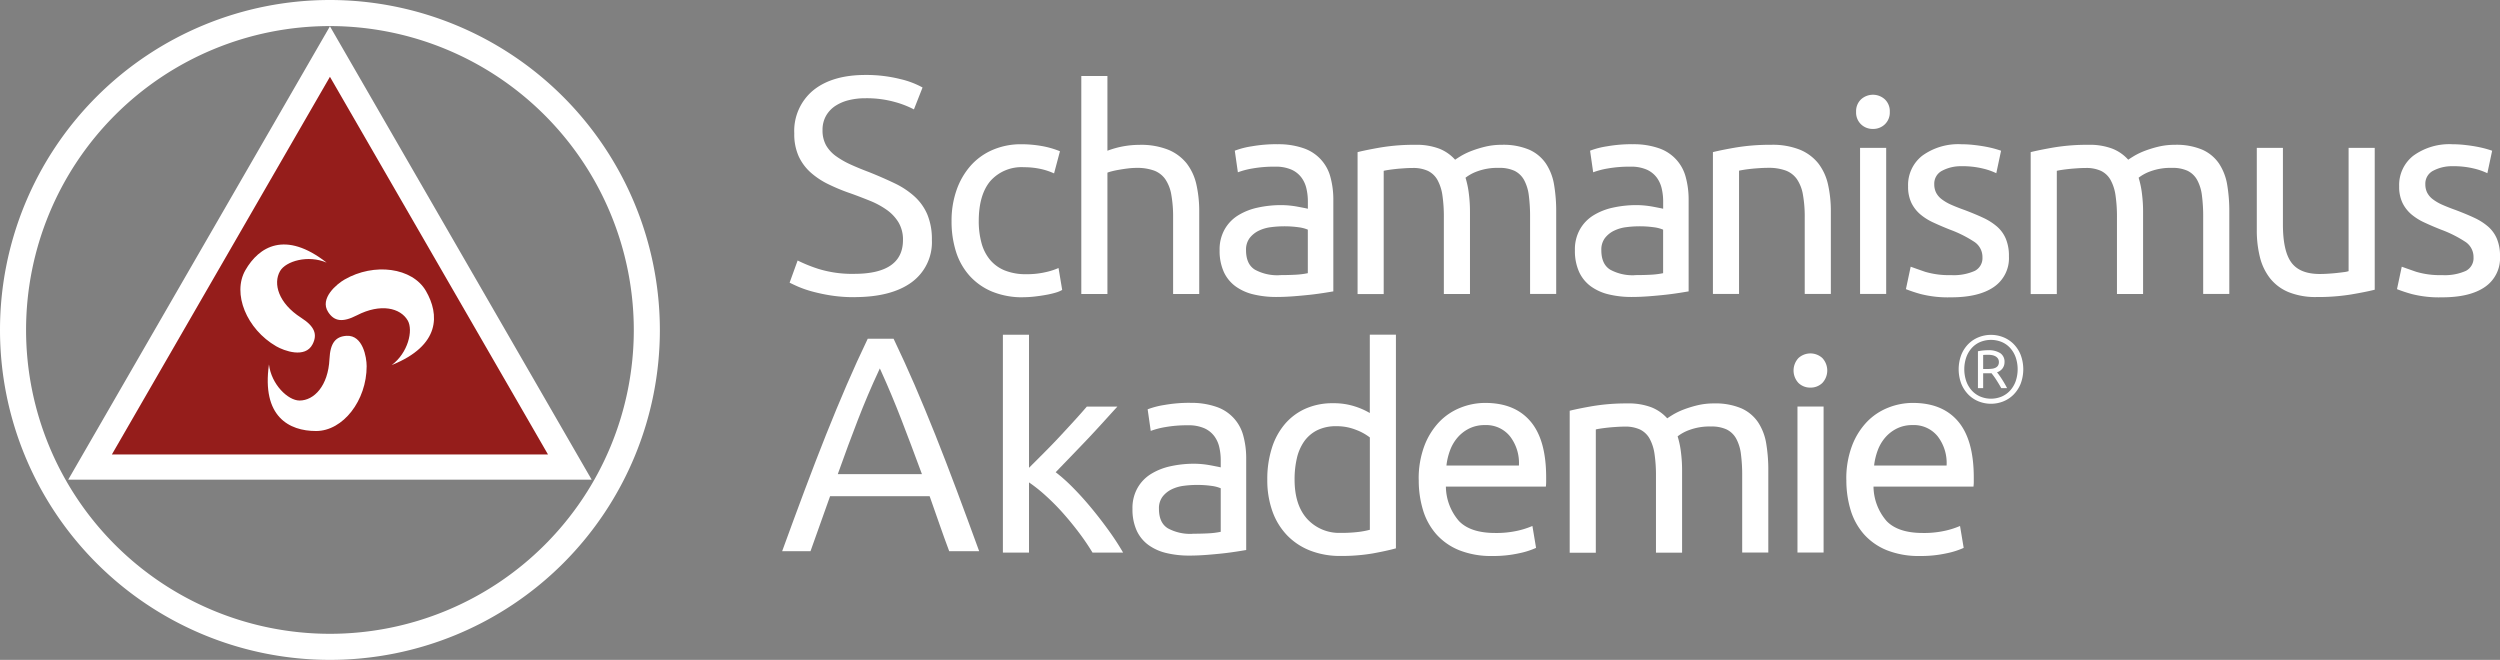 <svg data-name="Gruppe 2" xmlns="http://www.w3.org/2000/svg" viewBox="0 0 492.9 130.1">
  <rect x="0" y="0" width="492.9" height="130.1" fill="#808080" stroke="none"/>
  <g data-name="Gruppe 1">
    <path data-name="Polygon 1" d="m65 17 42 72H23Z" fill="#fff"/>
    <path data-name="Pfad 1" d="M65.05 13.14 20.33 90.6h89.44ZM48.39 53.25c2.66-4.62 7.84-7.87 16.01-1.47-3.66-1.58-8.04-.3-9.18 1.66-1.43 2.48-.32 6.34 4.14 9.2 2.69 1.72 3.26 3.29 2.27 5.23-1.45 2.85-5.63 1.29-7.16.41-5.85-3.38-8.74-10.41-6.08-15.03m13.92 31.73c-5.33 0-10.74-2.85-9.28-13.13.47 3.96 3.76 7.12 6.03 7.12 2.86 0 5.65-2.9 5.9-8.18.15-3.19 1.22-4.46 3.39-4.58 3.19-.17 3.94 4.23 3.94 5.99 0 6.76-4.65 12.78-9.98 12.78m14.93-13.01c3.19-2.38 4.28-6.82 3.15-8.78-1.43-2.48-5.33-3.44-10.03-1.02-2.84 1.46-4.48 1.18-5.66-.65-1.74-2.68 1.69-5.52 3.22-6.4 5.85-3.38 13.39-2.37 16.06 2.25s2.9 10.72-6.73 14.6Z" fill="#951d1b"/>
    <path data-name="Pfad 2" d="M65.05 0a65.05 65.05 0 1 0 65.05 65.05A65.122 65.122 0 0 0 65.05 0m59.91 65.05A59.91 59.91 0 1 1 65.05 5.14a59.984 59.984 0 0 1 59.91 59.91" fill="#fff"/>
    <path data-name="Pfad 3" d="M13.45 94.57h103.2L65.05 5.19Zm8.61-4.97 42.99-74.46 42.99 74.46Z" fill="#fff"/>
    <path data-name="Pfad 4" d="M168.45 58.59a29.515 29.515 0 0 1-4.58-.33 34.645 34.645 0 0 1-3.74-.79 21.118 21.118 0 0 1-2.81-.97c-.66-.29-1.21-.55-1.64-.77l1.58-4.37a29.391 29.391 0 0 0 4.05 1.64 22.422 22.422 0 0 0 7.13.99c6.36 0 9.59-2.24 9.59-6.65a6.633 6.633 0 0 0-.87-3.48 8.329 8.329 0 0 0-2.31-2.47 16.128 16.128 0 0 0-3.27-1.78c-1.21-.49-2.5-.99-3.84-1.47a37.486 37.486 0 0 1-4.38-1.8 15.21 15.21 0 0 1-3.55-2.35 9.8 9.8 0 0 1-2.35-3.19 10.591 10.591 0 0 1-.86-4.48 10.387 10.387 0 0 1 3.7-8.48c2.47-2.03 5.93-3.06 10.3-3.06a27.584 27.584 0 0 1 6.94.82 16.963 16.963 0 0 1 4.35 1.65l-1.7 4.32a18.792 18.792 0 0 0-3.61-1.42 20.77 20.77 0 0 0-5.99-.78 13.411 13.411 0 0 0-3.25.38 8.557 8.557 0 0 0-2.66 1.14 5.719 5.719 0 0 0-1.83 1.96 5.609 5.609 0 0 0-.68 2.8 6 6 0 0 0 .71 3.02 6.9 6.9 0 0 0 1.98 2.14 16.847 16.847 0 0 0 2.9 1.65c1.08.49 2.29.99 3.6 1.48 1.82.73 3.51 1.47 5.03 2.2a16.211 16.211 0 0 1 3.91 2.59 10.209 10.209 0 0 1 2.53 3.55 12.658 12.658 0 0 1 .9 5 9.779 9.779 0 0 1-3.96 8.35c-2.65 1.96-6.46 2.95-11.32 2.95Z" fill="#fff"/>
    <path data-name="Pfad 5" d="M201.74 58.61a15.655 15.655 0 0 1-6.12-1.11 12.347 12.347 0 0 1-4.43-3.1 12.918 12.918 0 0 1-2.69-4.73 19.667 19.667 0 0 1-.89-6.06 18.261 18.261 0 0 1 .97-6.09 14.456 14.456 0 0 1 2.74-4.79 12.272 12.272 0 0 1 4.35-3.16 14.022 14.022 0 0 1 5.73-1.13 22.981 22.981 0 0 1 3.87.33 17.742 17.742 0 0 1 3.71 1.05l-1.16 4.37a12.857 12.857 0 0 0-2.69-.89 15.339 15.339 0 0 0-3.24-.33 8.2 8.2 0 0 0-6.62 2.71q-2.295 2.715-2.3 7.92a16.238 16.238 0 0 0 .53 4.26 8.722 8.722 0 0 0 1.66 3.32 7.42 7.42 0 0 0 2.91 2.13 11.07 11.07 0 0 0 4.32.75 16.252 16.252 0 0 0 3.71-.39 13.322 13.322 0 0 0 2.6-.83l.72 4.32a5.443 5.443 0 0 1-1.27.53 16.957 16.957 0 0 1-1.88.44c-.7.13-1.45.24-2.24.33a20.4 20.4 0 0 1-2.3.14Z" fill="#fff"/>
    <path data-name="Pfad 6" d="M213.19 57.95V14.99h5.15v14.73a17.84 17.84 0 0 1 6.31-1.16 14.482 14.482 0 0 1 5.7.97 9.048 9.048 0 0 1 3.63 2.71 10.573 10.573 0 0 1 1.91 4.18 24.153 24.153 0 0 1 .55 5.37v16.17h-5.15V42.9a24.622 24.622 0 0 0-.36-4.54 7.705 7.705 0 0 0-1.19-3.04 4.725 4.725 0 0 0-2.21-1.69 9.733 9.733 0 0 0-3.43-.53 14.719 14.719 0 0 0-1.72.11c-.59.07-1.15.16-1.69.25s-1.02.19-1.44.3a6.965 6.965 0 0 0-.91.28v23.92h-5.15Z" fill="#fff"/>
    <path data-name="Pfad 7" d="M251.82 28.44a15.02 15.02 0 0 1 5.23.8 8.168 8.168 0 0 1 5.28 5.76 16.815 16.815 0 0 1 .55 4.46v17.99c-.44.07-1.06.18-1.85.3s-1.69.25-2.69.36-2.08.21-3.24.3-2.32.14-3.46.14a19.025 19.025 0 0 1-4.48-.5 9.886 9.886 0 0 1-3.54-1.58 7.266 7.266 0 0 1-2.33-2.85 10.02 10.02 0 0 1-.83-4.26 8 8 0 0 1 .97-4.1 7.675 7.675 0 0 1 2.63-2.77 12.175 12.175 0 0 1 3.88-1.55 21.31 21.31 0 0 1 4.65-.5 18.065 18.065 0 0 1 3.19.3c.5.09.93.18 1.3.25s.63.13.78.17v-1.44a11.252 11.252 0 0 0-.28-2.52 5.788 5.788 0 0 0-1-2.21 4.979 4.979 0 0 0-1.97-1.55 7.7 7.7 0 0 0-3.24-.58 24.387 24.387 0 0 0-4.46.36 15.536 15.536 0 0 0-2.85.75l-.61-4.26a16.29 16.29 0 0 1 3.32-.86 28.383 28.383 0 0 1 5.04-.42Zm.44 25.8c1.22 0 2.3-.03 3.24-.08a15.482 15.482 0 0 0 2.35-.3v-8.58a6.829 6.829 0 0 0-1.8-.47 20 20 0 0 0-3.02-.19 19.453 19.453 0 0 0-2.46.17 7.565 7.565 0 0 0-2.38.69 5.084 5.084 0 0 0-1.8 1.44 3.78 3.78 0 0 0-.72 2.41c0 1.85.59 3.13 1.77 3.85a9.229 9.229 0 0 0 4.82 1.08Z" fill="#fff"/>
    <path data-name="Pfad 8" d="M267.67 29.99c1.18-.29 2.74-.61 4.68-.94a40.459 40.459 0 0 1 6.73-.5 12.617 12.617 0 0 1 4.65.75 8.244 8.244 0 0 1 3.16 2.19c.26-.18.66-.44 1.22-.78a14.2 14.2 0 0 1 2.05-.97 22.367 22.367 0 0 1 2.71-.83 13.725 13.725 0 0 1 3.21-.36 13.033 13.033 0 0 1 5.43.97 7.806 7.806 0 0 1 3.29 2.74 10.733 10.733 0 0 1 1.61 4.21 31.372 31.372 0 0 1 .41 5.31v16.17h-5.15V42.89a32.125 32.125 0 0 0-.25-4.37 8.508 8.508 0 0 0-.94-3.04 4.347 4.347 0 0 0-1.88-1.8 6.975 6.975 0 0 0-3.07-.58 11.431 11.431 0 0 0-4.29.69 8.358 8.358 0 0 0-2.3 1.25 17.788 17.788 0 0 1 .66 3.16 27.628 27.628 0 0 1 .22 3.6v16.17h-5.15V42.91a28.782 28.782 0 0 0-.28-4.37 8.914 8.914 0 0 0-.97-3.04 4.347 4.347 0 0 0-1.88-1.8 6.831 6.831 0 0 0-3.02-.58c-.52 0-1.07.02-1.66.06s-1.15.08-1.69.14-1.02.12-1.47.19-.74.13-.89.17v24.3h-5.15V30.02Z" fill="#fff"/>
    <path data-name="Pfad 9" d="M321.87 28.44a15.02 15.02 0 0 1 5.23.8 8.168 8.168 0 0 1 5.28 5.76 16.817 16.817 0 0 1 .55 4.46v17.99c-.44.07-1.06.18-1.85.3s-1.69.25-2.69.36-2.08.21-3.24.3-2.32.14-3.46.14a19.025 19.025 0 0 1-4.48-.5 9.886 9.886 0 0 1-3.54-1.58 7.266 7.266 0 0 1-2.33-2.85 10.02 10.02 0 0 1-.83-4.26 8 8 0 0 1 .97-4.1 7.675 7.675 0 0 1 2.63-2.77 12.175 12.175 0 0 1 3.88-1.55 21.31 21.31 0 0 1 4.65-.5 18.065 18.065 0 0 1 3.19.3c.5.09.93.18 1.3.25s.63.13.78.17v-1.44a11.252 11.252 0 0 0-.28-2.52 5.789 5.789 0 0 0-1-2.21 4.98 4.98 0 0 0-1.97-1.55 7.7 7.7 0 0 0-3.24-.58 24.387 24.387 0 0 0-4.46.36 15.536 15.536 0 0 0-2.85.75l-.61-4.26a16.29 16.29 0 0 1 3.32-.86 28.382 28.382 0 0 1 5.04-.42Zm.44 25.8c1.22 0 2.3-.03 3.24-.08a15.482 15.482 0 0 0 2.35-.3v-8.58a6.829 6.829 0 0 0-1.8-.47 20 20 0 0 0-3.02-.19 19.453 19.453 0 0 0-2.46.17 7.565 7.565 0 0 0-2.38.69 5.084 5.084 0 0 0-1.8 1.44 3.779 3.779 0 0 0-.72 2.41c0 1.85.59 3.13 1.77 3.85a9.229 9.229 0 0 0 4.82 1.08Z" fill="#fff"/>
    <path data-name="Pfad 10" d="M337.72 29.99c1.18-.29 2.75-.61 4.71-.94a40.973 40.973 0 0 1 6.75-.5 14.482 14.482 0 0 1 5.7.97 9.048 9.048 0 0 1 3.63 2.71 10.573 10.573 0 0 1 1.91 4.18 24.153 24.153 0 0 1 .55 5.37v16.17h-5.15V42.89a24.621 24.621 0 0 0-.36-4.54 7.7 7.7 0 0 0-1.19-3.04 4.725 4.725 0 0 0-2.21-1.69 9.733 9.733 0 0 0-3.43-.53c-.55 0-1.13.02-1.72.06s-1.15.08-1.69.14-1.02.12-1.44.19-.73.13-.91.17v24.3h-5.15Z" fill="#fff"/>
    <path data-name="Pfad 11" d="M369.27 25.42a3.285 3.285 0 0 1-2.35-.91 3.209 3.209 0 0 1-.97-2.46 3.209 3.209 0 0 1 .97-2.46 3.489 3.489 0 0 1 4.7 0 3.209 3.209 0 0 1 .97 2.46 3.209 3.209 0 0 1-.97 2.46 3.3 3.3 0 0 1-2.35.91m2.61 32.53h-5.15V29.16h5.15Z" fill="#fff"/>
    <path data-name="Pfad 12" d="M384.66 54.24a10.217 10.217 0 0 0 4.68-.83 2.813 2.813 0 0 0 1.52-2.66 3.588 3.588 0 0 0-1.49-2.99 23.565 23.565 0 0 0-4.93-2.49c-1.11-.44-2.17-.89-3.18-1.36a11.294 11.294 0 0 1-2.63-1.63 7.041 7.041 0 0 1-1.77-2.27 7.3 7.3 0 0 1-.66-3.27 7.322 7.322 0 0 1 2.82-6.06 12.082 12.082 0 0 1 7.7-2.24 22.318 22.318 0 0 1 2.44.14c.81.09 1.57.2 2.27.33s1.32.27 1.85.42.95.28 1.25.39l-.94 4.43a13.044 13.044 0 0 0-2.6-.91 16.938 16.938 0 0 0-4.26-.47 7.875 7.875 0 0 0-3.76.86 2.852 2.852 0 0 0-1.61 2.69 3.655 3.655 0 0 0 .36 1.66 3.843 3.843 0 0 0 1.11 1.3 9.118 9.118 0 0 0 1.85 1.08c.74.33 1.62.68 2.66 1.05 1.37.52 2.58 1.02 3.65 1.52a11.7 11.7 0 0 1 2.74 1.74 6.547 6.547 0 0 1 1.74 2.41 8.676 8.676 0 0 1 .61 3.46 6.857 6.857 0 0 1-2.96 6.03c-1.97 1.37-4.79 2.05-8.44 2.05a21.816 21.816 0 0 1-5.98-.64 29.388 29.388 0 0 1-2.93-.97l.94-4.43c.59.22 1.53.55 2.82 1a16.4 16.4 0 0 0 5.15.66Z" fill="#fff"/>
    <path data-name="Pfad 13" d="M400.38 29.99c1.18-.29 2.74-.61 4.68-.94a40.46 40.46 0 0 1 6.73-.5 12.617 12.617 0 0 1 4.65.75 8.244 8.244 0 0 1 3.16 2.19c.26-.18.66-.44 1.22-.78a14.2 14.2 0 0 1 2.05-.97 22.367 22.367 0 0 1 2.71-.83 13.725 13.725 0 0 1 3.21-.36 13.033 13.033 0 0 1 5.43.97 7.807 7.807 0 0 1 3.29 2.74 10.733 10.733 0 0 1 1.61 4.21 31.372 31.372 0 0 1 .41 5.31v16.17h-5.15V42.89a32.125 32.125 0 0 0-.25-4.37 8.508 8.508 0 0 0-.94-3.04 4.347 4.347 0 0 0-1.88-1.8 6.975 6.975 0 0 0-3.07-.58 11.431 11.431 0 0 0-4.29.69 8.358 8.358 0 0 0-2.3 1.25 17.783 17.783 0 0 1 .66 3.16 27.628 27.628 0 0 1 .22 3.6v16.17h-5.15V42.91a28.778 28.778 0 0 0-.28-4.37 8.914 8.914 0 0 0-.97-3.04 4.347 4.347 0 0 0-1.88-1.8 6.831 6.831 0 0 0-3.02-.58c-.52 0-1.07.02-1.66.06s-1.15.08-1.69.14-1.02.12-1.47.19-.74.13-.89.17v24.3h-5.15V30.02Z" fill="#fff"/>
    <path data-name="Pfad 14" d="M468.2 57.12c-1.18.3-2.74.61-4.68.94a40.46 40.46 0 0 1-6.73.5 14.177 14.177 0 0 1-5.59-.97 9.064 9.064 0 0 1-3.65-2.74 11.033 11.033 0 0 1-1.99-4.18 21.641 21.641 0 0 1-.61-5.34V29.16h5.15v15.06q0 5.265 1.66 7.53t5.59 2.27c.55 0 1.13-.02 1.72-.06s1.14-.08 1.66-.14.99-.11 1.41-.17a4.735 4.735 0 0 0 .91-.19v-24.3h5.15Z" fill="#fff"/>
    <path data-name="Pfad 15" d="M481.48 54.24a10.217 10.217 0 0 0 4.68-.83 2.813 2.813 0 0 0 1.52-2.66 3.588 3.588 0 0 0-1.49-2.99 23.566 23.566 0 0 0-4.93-2.49c-1.11-.44-2.17-.89-3.18-1.36a11.294 11.294 0 0 1-2.63-1.63 7.04 7.04 0 0 1-1.77-2.27 7.3 7.3 0 0 1-.66-3.27 7.322 7.322 0 0 1 2.82-6.06 12.082 12.082 0 0 1 7.7-2.24 22.318 22.318 0 0 1 2.44.14c.81.09 1.57.2 2.27.33s1.32.27 1.85.42.95.28 1.25.39l-.94 4.43a13.045 13.045 0 0 0-2.6-.91 16.938 16.938 0 0 0-4.26-.47 7.875 7.875 0 0 0-3.76.86 2.852 2.852 0 0 0-1.61 2.69 3.654 3.654 0 0 0 .36 1.66 3.843 3.843 0 0 0 1.11 1.3 9.117 9.117 0 0 0 1.85 1.08c.74.33 1.62.68 2.66 1.05 1.37.52 2.58 1.02 3.65 1.52a11.694 11.694 0 0 1 2.74 1.74 6.547 6.547 0 0 1 1.74 2.41 8.676 8.676 0 0 1 .61 3.46 6.857 6.857 0 0 1-2.96 6.03c-1.97 1.37-4.79 2.05-8.44 2.05a21.816 21.816 0 0 1-5.98-.64 29.387 29.387 0 0 1-2.93-.97l.94-4.43c.59.22 1.53.55 2.82 1a16.4 16.4 0 0 0 5.15.66Z" fill="#fff"/>
    <path data-name="Pfad 16" d="M187.14 108.66c-.66-1.75-1.29-3.51-1.89-5.23-.61-1.78-1.25-3.58-1.9-5.42l-.07-.18h-19.62l-3.86 10.84h-5.59c1.57-4.32 3.07-8.38 4.46-12.09 1.43-3.82 2.84-7.47 4.19-10.86s2.73-6.71 4.07-9.82c1.32-3.05 2.71-6.12 4.15-9.11h5.1c1.43 2.99 2.83 6.06 4.15 9.11 1.33 3.09 2.7 6.39 4.07 9.82 1.35 3.39 2.76 7.05 4.19 10.86 1.39 3.7 2.88 7.77 4.46 12.09h-5.9Zm-13.92-35.48c-1.42 3.04-2.79 6.27-4.08 9.6s-2.58 6.82-3.83 10.33l-.13.37h16.59l-.14-.37c-1.31-3.56-2.62-7.03-3.89-10.32-1.28-3.31-2.63-6.54-4.02-9.6l-.25-.55-.26.55Z" fill="#fff"/>
    <path data-name="Pfad 17" d="M208.15 93.11a34.1 34.1 0 0 1 3.52 3.16c1.24 1.26 2.45 2.61 3.65 4.07s2.33 2.93 3.4 4.43a49.109 49.109 0 0 1 2.71 4.18h-6.03a46.346 46.346 0 0 0-2.69-3.96q-1.53-2.025-3.18-3.88a43.443 43.443 0 0 0-3.38-3.4 29.632 29.632 0 0 0-3.27-2.6v13.84h-5.15V65.99h5.15v26.24l2.93-2.93q1.605-1.6 3.16-3.27t2.93-3.18c.92-1.01 1.72-1.91 2.38-2.69h6.03c-.85.92-1.77 1.94-2.77 3.04s-2.03 2.22-3.1 3.35-2.15 2.25-3.24 3.38-2.11 2.19-3.07 3.18Z" fill="#fff"/>
    <path data-name="Pfad 18" d="M234.64 79.43a15.02 15.02 0 0 1 5.23.8 8.168 8.168 0 0 1 5.28 5.76 16.816 16.816 0 0 1 .55 4.46v17.99c-.44.07-1.06.18-1.85.3s-1.69.25-2.69.36-2.08.21-3.24.3-2.32.14-3.46.14a19.025 19.025 0 0 1-4.48-.5 9.886 9.886 0 0 1-3.54-1.58 7.266 7.266 0 0 1-2.33-2.85 10.02 10.02 0 0 1-.83-4.26 8 8 0 0 1 .97-4.1 7.675 7.675 0 0 1 2.63-2.77 12.175 12.175 0 0 1 3.88-1.55 21.31 21.31 0 0 1 4.65-.5 18.065 18.065 0 0 1 3.19.3c.5.09.93.18 1.3.25s.63.13.78.17v-1.44a11.252 11.252 0 0 0-.28-2.52 5.788 5.788 0 0 0-1-2.21 4.979 4.979 0 0 0-1.97-1.55 7.7 7.7 0 0 0-3.24-.58 24.387 24.387 0 0 0-4.46.36 15.535 15.535 0 0 0-2.85.75l-.61-4.26a16.29 16.29 0 0 1 3.32-.86 28.383 28.383 0 0 1 5.04-.42Zm.45 25.8c1.22 0 2.3-.03 3.24-.08a15.482 15.482 0 0 0 2.35-.3v-8.58a6.828 6.828 0 0 0-1.8-.47 20 20 0 0 0-3.02-.19 19.453 19.453 0 0 0-2.46.17 7.565 7.565 0 0 0-2.38.69 5.084 5.084 0 0 0-1.8 1.44 3.78 3.78 0 0 0-.72 2.41c0 1.85.59 3.13 1.77 3.85a9.229 9.229 0 0 0 4.82 1.08Z" fill="#fff"/>
    <path data-name="Pfad 19" d="M270.07 65.98h5.15v42.13c-1.18.33-2.69.66-4.54 1a36.513 36.513 0 0 1-6.37.5 16.171 16.171 0 0 1-5.98-1.05 12.792 12.792 0 0 1-4.54-2.99 13.249 13.249 0 0 1-2.91-4.73 18.222 18.222 0 0 1-1.02-6.28 20.085 20.085 0 0 1 .86-6.09 13.544 13.544 0 0 1 2.52-4.76 11.441 11.441 0 0 1 4.07-3.1 13.033 13.033 0 0 1 5.51-1.11 13.439 13.439 0 0 1 4.4.66 14.231 14.231 0 0 1 2.85 1.27Zm0 20.26a10.55 10.55 0 0 0-2.71-1.49 10.19 10.19 0 0 0-3.88-.72 8.319 8.319 0 0 0-3.79.8 6.973 6.973 0 0 0-2.57 2.21 9.526 9.526 0 0 0-1.44 3.35 18.343 18.343 0 0 0-.44 4.15q0 5.04 2.49 7.78a8.534 8.534 0 0 0 6.64 2.74 26.678 26.678 0 0 0 3.52-.19 16.488 16.488 0 0 0 2.19-.42V86.24Z" fill="#fff"/>
    <path data-name="Pfad 20" d="M279.71 94.6a18.313 18.313 0 0 1 1.11-6.67 14.026 14.026 0 0 1 2.93-4.73 11.871 11.871 0 0 1 4.21-2.82 13.1 13.1 0 0 1 4.87-.94q5.82 0 8.91 3.63 3.105 3.63 3.1 11.04v.86a7.317 7.317 0 0 1-.06.97h-19.71a10.547 10.547 0 0 0 2.6 6.81c1.51 1.55 3.88 2.33 7.09 2.33a19.109 19.109 0 0 0 4.57-.47 16.7 16.7 0 0 0 2.8-.91l.72 4.32a15.681 15.681 0 0 1-3.29 1.05 23.379 23.379 0 0 1-5.34.55 17.023 17.023 0 0 1-6.5-1.13 12.123 12.123 0 0 1-4.51-3.13 12.8 12.8 0 0 1-2.63-4.73 20.111 20.111 0 0 1-.86-6.01Zm19.76-2.82a8.6 8.6 0 0 0-1.74-5.73 6.019 6.019 0 0 0-4.96-2.24 6.835 6.835 0 0 0-3.13.69 7.306 7.306 0 0 0-2.3 1.8 8.258 8.258 0 0 0-1.47 2.55 12.6 12.6 0 0 0-.69 2.93h14.29Z" fill="#fff"/>
    <path data-name="Pfad 21" d="M309.49 80.98c1.18-.29 2.74-.61 4.68-.94a40.459 40.459 0 0 1 6.73-.5 12.617 12.617 0 0 1 4.65.75 8.244 8.244 0 0 1 3.16 2.19c.26-.18.66-.44 1.22-.78a14.2 14.2 0 0 1 2.05-.97 22.366 22.366 0 0 1 2.71-.83 13.725 13.725 0 0 1 3.21-.36 13.033 13.033 0 0 1 5.43.97 7.807 7.807 0 0 1 3.29 2.74 10.733 10.733 0 0 1 1.61 4.21 31.372 31.372 0 0 1 .41 5.31v16.17h-5.15V93.88a32.12 32.12 0 0 0-.25-4.37 8.507 8.507 0 0 0-.94-3.04 4.347 4.347 0 0 0-1.88-1.8 6.975 6.975 0 0 0-3.07-.58 11.431 11.431 0 0 0-4.29.69 8.358 8.358 0 0 0-2.3 1.25 17.788 17.788 0 0 1 .66 3.16 27.627 27.627 0 0 1 .22 3.6v16.17h-5.15V93.9a28.778 28.778 0 0 0-.28-4.37 8.914 8.914 0 0 0-.97-3.04 4.347 4.347 0 0 0-1.88-1.8 6.831 6.831 0 0 0-3.02-.58c-.52 0-1.07.02-1.66.06s-1.15.08-1.69.14-1.02.12-1.47.19-.74.13-.89.17v24.3h-5.15V81.01Z" fill="#fff"/>
    <path data-name="Pfad 22" d="M356.94 76.42a3.285 3.285 0 0 1-2.35-.91 3.6 3.6 0 0 1 0-4.92 3.489 3.489 0 0 1 4.7 0 3.6 3.6 0 0 1 0 4.92 3.3 3.3 0 0 1-2.35.91m2.6 32.52h-5.15V80.15h5.15Z" fill="#fff"/>
    <path data-name="Pfad 23" d="M364.02 94.6a18.313 18.313 0 0 1 1.11-6.67 14.026 14.026 0 0 1 2.93-4.73 11.871 11.871 0 0 1 4.21-2.82 13.1 13.1 0 0 1 4.87-.94q5.82 0 8.91 3.63t3.1 11.04v.86a7.317 7.317 0 0 1-.06.97h-19.71a10.547 10.547 0 0 0 2.6 6.81c1.51 1.55 3.88 2.33 7.09 2.33a19.11 19.11 0 0 0 4.57-.47 16.7 16.7 0 0 0 2.8-.91l.72 4.32a15.681 15.681 0 0 1-3.29 1.05 23.379 23.379 0 0 1-5.34.55 17.023 17.023 0 0 1-6.5-1.13 12.123 12.123 0 0 1-4.51-3.13 12.8 12.8 0 0 1-2.63-4.73 20.11 20.11 0 0 1-.86-6.01Zm19.77-2.82a8.6 8.6 0 0 0-1.74-5.73 6.019 6.019 0 0 0-4.96-2.24 6.835 6.835 0 0 0-3.13.69 7.306 7.306 0 0 0-2.3 1.8 8.258 8.258 0 0 0-1.47 2.55 12.6 12.6 0 0 0-.69 2.93h14.29Z" fill="#fff"/>
    <path data-name="Pfad 24" d="M395.716 76.525q-.207-.414-.489-.9a20.114 20.114 0 0 0-1.099-1.701c-.169-.232-.3-.4-.4-.516a2.225 2.225 0 0 0 1.109-.8 2.062 2.062 0 0 0 .375-1.212 2.009 2.009 0 0 0-.836-1.766 4.244 4.244 0 0 0-2.433-.582 9.787 9.787 0 0 0-1.005.056 9.314 9.314 0 0 0-.968.15v7.272H391v-2.932h1.39a1.67 1.67 0 0 0 .244-.019 14.075 14.075 0 0 1 .921 1.268q.525.8 1.014 1.682ZM391 69.986c.137-.012.291-.021.46-.028s.347-.009.535-.009a4.034 4.034 0 0 1 .79.075 2.166 2.166 0 0 1 .667.244 1.381 1.381 0 0 1 .469.442 1.19 1.19 0 0 1 .179.667 1.291 1.291 0 0 1-.16.676 1.18 1.18 0 0 1-.451.423 2.026 2.026 0 0 1-.686.216 6.22 6.22 0 0 1-.864.056H391Zm7.384-.047a6.423 6.423 0 0 0-1.4-2.132 6.039 6.039 0 0 0-2.029-1.325 6.567 6.567 0 0 0-4.829 0 6.029 6.029 0 0 0-2.029 1.325 6.408 6.408 0 0 0-1.4 2.132 8.093 8.093 0 0 0 0 5.74 6.537 6.537 0 0 0 1.4 2.133 5.964 5.964 0 0 0 2.029 1.334 6.567 6.567 0 0 0 4.829 0 5.973 5.973 0 0 0 2.029-1.334 6.553 6.553 0 0 0 1.4-2.133 8.093 8.093 0 0 0 0-5.74m-.977 5.233a5.519 5.519 0 0 1-1.09 1.828 4.873 4.873 0 0 1-1.663 1.184 5.5 5.5 0 0 1-4.227 0A4.854 4.854 0 0 1 388.764 77a5.486 5.486 0 0 1-1.09-1.832 7.292 7.292 0 0 1 0-4.735 5.5 5.5 0 0 1 1.09-1.832 4.749 4.749 0 0 1 1.663-1.174 5.614 5.614 0 0 1 4.227 0 4.767 4.767 0 0 1 1.663 1.174 5.529 5.529 0 0 1 1.09 1.832 7.31 7.31 0 0 1 0 4.735" fill="#fff"/>
  </g>
</svg>